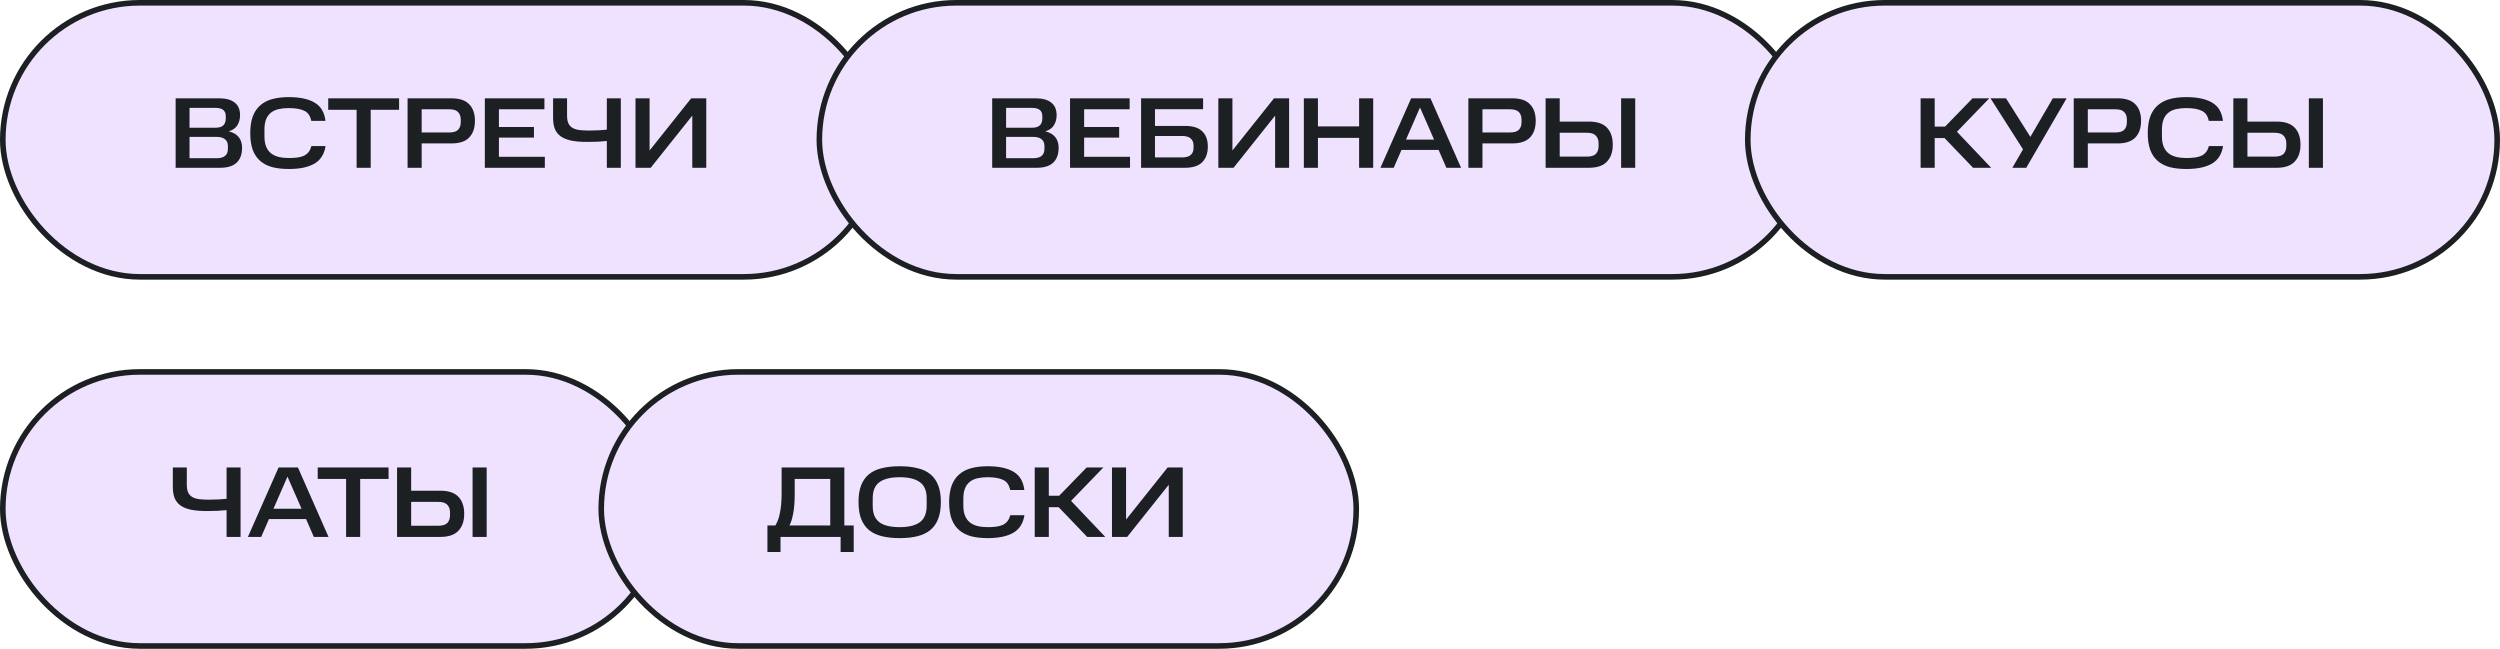 <?xml version="1.0" encoding="UTF-8"?> <svg xmlns="http://www.w3.org/2000/svg" width="447" height="116" viewBox="0 0 447 116" fill="none"> <rect x="0.5" y="0.5" width="157" height="49" rx="24.5" fill="#EFE2FF"></rect> <rect x="0.5" y="0.5" width="157" height="49" rx="24.5" stroke="#1D2023"></rect> <path d="M39.198 17.58C40.398 17.58 41.316 17.832 41.952 18.336C42.6 18.828 42.924 19.584 42.924 20.604C42.924 21.264 42.768 21.852 42.456 22.368C42.156 22.884 41.64 23.256 40.908 23.484C41.724 23.688 42.324 24.042 42.708 24.546C43.092 25.038 43.284 25.668 43.284 26.436C43.284 27.6 42.954 28.488 42.294 29.1C41.646 29.7 40.668 30 39.36 30H31.404V17.58H39.198ZM40.746 26.076C40.746 25.572 40.578 25.182 40.242 24.906C39.906 24.618 39.396 24.474 38.712 24.474H33.888V28.29H38.712C40.068 28.29 40.746 27.738 40.746 26.634V26.076ZM40.368 20.766C40.368 19.782 39.762 19.29 38.55 19.29H33.888V22.836H38.55C39.162 22.836 39.618 22.698 39.918 22.422C40.218 22.134 40.368 21.726 40.368 21.198V20.766ZM44.746 23.808C44.746 22.632 44.896 21.636 45.196 20.82C45.508 19.992 45.958 19.326 46.546 18.822C47.134 18.306 47.854 17.934 48.706 17.706C49.558 17.478 50.536 17.364 51.64 17.364C53.62 17.364 55.162 17.694 56.266 18.354C57.37 19.002 58.012 20.088 58.192 21.612H55.654C55.486 20.724 55.072 20.124 54.412 19.812C53.752 19.488 52.828 19.326 51.64 19.326C50.98 19.326 50.38 19.386 49.84 19.506C49.3 19.626 48.838 19.836 48.454 20.136C48.082 20.424 47.794 20.814 47.59 21.306C47.386 21.798 47.284 22.41 47.284 23.142V24.402C47.284 25.122 47.386 25.728 47.59 26.22C47.794 26.712 48.082 27.108 48.454 27.408C48.838 27.708 49.294 27.924 49.822 28.056C50.362 28.188 50.968 28.254 51.64 28.254C52.216 28.254 52.726 28.224 53.17 28.164C53.626 28.104 54.022 27.996 54.358 27.84C54.694 27.672 54.97 27.45 55.186 27.174C55.402 26.898 55.564 26.544 55.672 26.112H58.21C57.982 27.576 57.316 28.626 56.212 29.262C55.12 29.898 53.596 30.216 51.64 30.216C50.536 30.216 49.558 30.108 48.706 29.892C47.854 29.664 47.134 29.298 46.546 28.794C45.958 28.29 45.508 27.63 45.196 26.814C44.896 25.998 44.746 24.996 44.746 23.808ZM58.686 19.632V17.58H71.358V19.632H66.282V30H63.762V19.632H58.686ZM80.706 17.58C82.158 17.58 83.22 17.934 83.892 18.642C84.576 19.338 84.918 20.322 84.918 21.594C84.918 22.878 84.576 23.874 83.892 24.582C83.22 25.29 82.158 25.644 80.706 25.644H75.396V30H72.876V17.58H80.706ZM82.38 21.36C82.38 20.82 82.224 20.382 81.912 20.046C81.6 19.71 81.084 19.542 80.364 19.542H75.396V23.682H80.364C81.084 23.682 81.6 23.52 81.912 23.196C82.224 22.86 82.38 22.422 82.38 21.882V21.36ZM97.344 17.58V19.542H89.208V22.71H95.472V24.6H89.208V28.038H97.416V30H86.688V17.58H97.344ZM108.501 25.212C108.009 25.26 107.451 25.302 106.827 25.338C106.215 25.362 105.609 25.374 105.009 25.374C103.869 25.374 102.909 25.296 102.129 25.14C101.361 24.972 100.731 24.714 100.239 24.366C99.759 24.006 99.411 23.556 99.195 23.016C98.991 22.464 98.889 21.798 98.889 21.018V17.58H101.391V20.676C101.391 21.24 101.469 21.696 101.625 22.044C101.781 22.38 102.021 22.65 102.345 22.854C102.669 23.046 103.077 23.178 103.569 23.25C104.061 23.31 104.637 23.34 105.297 23.34C105.801 23.34 106.329 23.328 106.881 23.304C107.433 23.28 107.973 23.238 108.501 23.178V17.58H111.003V30H108.501V25.212ZM116.345 30H113.627V17.58H116.147V26.904L123.581 17.58H126.281V30H123.779V20.676L116.345 30Z" fill="#1D2023"></path> <rect x="146.5" y="0.5" width="177" height="49" rx="24.5" fill="#EFE2FF"></rect> <rect x="146.5" y="0.5" width="177" height="49" rx="24.5" stroke="#1D2023"></rect> <path d="M185.198 17.58C186.398 17.58 187.316 17.832 187.952 18.336C188.6 18.828 188.924 19.584 188.924 20.604C188.924 21.264 188.768 21.852 188.456 22.368C188.156 22.884 187.64 23.256 186.908 23.484C187.724 23.688 188.324 24.042 188.708 24.546C189.092 25.038 189.284 25.668 189.284 26.436C189.284 27.6 188.954 28.488 188.294 29.1C187.646 29.7 186.668 30 185.36 30H177.404V17.58H185.198ZM186.746 26.076C186.746 25.572 186.578 25.182 186.242 24.906C185.906 24.618 185.396 24.474 184.712 24.474H179.888V28.29H184.712C186.068 28.29 186.746 27.738 186.746 26.634V26.076ZM186.368 20.766C186.368 19.782 185.762 19.29 184.55 19.29H179.888V22.836H184.55C185.162 22.836 185.618 22.698 185.918 22.422C186.218 22.134 186.368 21.726 186.368 21.198V20.766ZM201.978 17.58V19.542H193.842V22.71H200.106V24.6H193.842V28.038H202.05V30H191.322V17.58H201.978ZM215.114 17.58V19.524H206.51V22.512H211.874C213.29 22.512 214.322 22.836 214.97 23.484C215.63 24.12 215.96 25.026 215.96 26.202C215.96 27.39 215.63 28.32 214.97 28.992C214.31 29.664 213.278 30 211.874 30H204.026V17.58H215.114ZM213.404 25.986C213.404 25.482 213.242 25.08 212.918 24.78C212.606 24.468 212.078 24.312 211.334 24.312H206.51V28.146H211.334C212.066 28.146 212.594 27.996 212.918 27.696C213.242 27.396 213.404 26.994 213.404 26.49V25.986ZM220.557 30H217.839V17.58H220.359V26.904L227.793 17.58H230.493V30H227.991V20.676L220.557 30ZM235.647 17.58V22.602H243.009V17.58H245.529V30H243.009V24.654H235.647V30H233.127V17.58H235.647ZM255.767 17.58L261.239 30H258.611L257.225 26.814H250.583L249.197 30H246.821L252.311 17.58H255.767ZM251.393 24.96H256.415L253.895 19.218L251.393 24.96ZM270.375 17.58C271.827 17.58 272.889 17.934 273.561 18.642C274.245 19.338 274.587 20.322 274.587 21.594C274.587 22.878 274.245 23.874 273.561 24.582C272.889 25.29 271.827 25.644 270.375 25.644H265.065V30H262.545V17.58H270.375ZM272.049 21.36C272.049 20.82 271.893 20.382 271.581 20.046C271.269 19.71 270.753 19.542 270.033 19.542H265.065V23.682H270.033C270.753 23.682 271.269 23.52 271.581 23.196C271.893 22.86 272.049 22.422 272.049 21.882V21.36ZM278.877 17.58V21.738H284.097C285.573 21.738 286.653 22.104 287.337 22.836C288.021 23.556 288.363 24.57 288.363 25.878C288.363 27.162 288.015 28.17 287.319 28.902C286.635 29.634 285.561 30 284.097 30H276.357V17.58H278.877ZM285.825 25.572C285.825 25.044 285.663 24.606 285.339 24.258C285.027 23.91 284.487 23.736 283.719 23.736H278.877V28.002H283.719C284.499 28.002 285.045 27.834 285.357 27.498C285.669 27.15 285.825 26.7 285.825 26.148V25.572ZM292.377 17.58V30H289.857V17.58H292.377Z" fill="#1D2023"></path> <rect x="312.5" y="0.5" width="134" height="49" rx="24.5" fill="#EFE2FF"></rect> <rect x="312.5" y="0.5" width="134" height="49" rx="24.5" stroke="#1D2023"></rect> <path d="M355.68 17.58L349.902 23.556L356.022 30H352.782L347.688 24.69H345.924V30H343.404V17.58H345.924V22.638H347.778L352.692 17.58H355.68ZM358.674 17.58L363.03 24.474L367.044 17.58H369.51L362.292 30H359.808L361.716 26.706L355.902 17.58H358.674ZM378.612 17.58C380.064 17.58 381.126 17.934 381.798 18.642C382.482 19.338 382.824 20.322 382.824 21.594C382.824 22.878 382.482 23.874 381.798 24.582C381.126 25.29 380.064 25.644 378.612 25.644H373.302V30H370.782V17.58H378.612ZM380.286 21.36C380.286 20.82 380.13 20.382 379.818 20.046C379.506 19.71 378.99 19.542 378.27 19.542H373.302V23.682H378.27C378.99 23.682 379.506 23.52 379.818 23.196C380.13 22.86 380.286 22.422 380.286 21.882V21.36ZM384.018 23.808C384.018 22.632 384.168 21.636 384.468 20.82C384.78 19.992 385.23 19.326 385.818 18.822C386.406 18.306 387.126 17.934 387.978 17.706C388.83 17.478 389.808 17.364 390.912 17.364C392.892 17.364 394.434 17.694 395.538 18.354C396.642 19.002 397.284 20.088 397.464 21.612H394.926C394.758 20.724 394.344 20.124 393.684 19.812C393.024 19.488 392.1 19.326 390.912 19.326C390.252 19.326 389.652 19.386 389.112 19.506C388.572 19.626 388.11 19.836 387.726 20.136C387.354 20.424 387.066 20.814 386.862 21.306C386.658 21.798 386.556 22.41 386.556 23.142V24.402C386.556 25.122 386.658 25.728 386.862 26.22C387.066 26.712 387.354 27.108 387.726 27.408C388.11 27.708 388.566 27.924 389.094 28.056C389.634 28.188 390.24 28.254 390.912 28.254C391.488 28.254 391.998 28.224 392.442 28.164C392.898 28.104 393.294 27.996 393.63 27.84C393.966 27.672 394.242 27.45 394.458 27.174C394.674 26.898 394.836 26.544 394.944 26.112H397.482C397.254 27.576 396.588 28.626 395.484 29.262C394.392 29.898 392.868 30.216 390.912 30.216C389.808 30.216 388.83 30.108 387.978 29.892C387.126 29.664 386.406 29.298 385.818 28.794C385.23 28.29 384.78 27.63 384.468 26.814C384.168 25.998 384.018 24.996 384.018 23.808ZM401.841 17.58V21.738H407.061C408.537 21.738 409.617 22.104 410.301 22.836C410.985 23.556 411.327 24.57 411.327 25.878C411.327 27.162 410.979 28.17 410.283 28.902C409.599 29.634 408.525 30 407.061 30H399.321V17.58H401.841ZM408.789 25.572C408.789 25.044 408.627 24.606 408.303 24.258C407.991 23.91 407.451 23.736 406.683 23.736H401.841V28.002H406.683C407.463 28.002 408.009 27.834 408.321 27.498C408.633 27.15 408.789 26.7 408.789 26.148V25.572ZM415.341 17.58V30H412.821V17.58H415.341Z" fill="#1D2023"></path> <rect x="0.5" y="66.5" width="118" height="49" rx="24.5" fill="#EFE2FF"></rect> <rect x="0.5" y="66.5" width="118" height="49" rx="24.5" stroke="#1D2023"></rect> <path d="M40.512 91.212C40.02 91.26 39.462 91.302 38.838 91.338C38.226 91.362 37.62 91.374 37.02 91.374C35.88 91.374 34.92 91.296 34.14 91.14C33.372 90.972 32.742 90.714 32.25 90.366C31.77 90.006 31.422 89.556 31.206 89.016C31.002 88.464 30.9 87.798 30.9 87.018V83.58H33.402V86.676C33.402 87.24 33.48 87.696 33.636 88.044C33.792 88.38 34.032 88.65 34.356 88.854C34.68 89.046 35.088 89.178 35.58 89.25C36.072 89.31 36.648 89.34 37.308 89.34C37.812 89.34 38.34 89.328 38.892 89.304C39.444 89.28 39.984 89.238 40.512 89.178V83.58H43.014V96H40.512V91.212ZM53.27 83.58L58.742 96H56.114L54.728 92.814H48.086L46.7 96H44.324L49.814 83.58H53.27ZM48.896 90.96H53.918L51.398 85.218L48.896 90.96ZM56.805 85.632V83.58H69.477V85.632H64.401V96H61.881V85.632H56.805ZM73.515 83.58V87.738H78.735C80.211 87.738 81.291 88.104 81.975 88.836C82.659 89.556 83.001 90.57 83.001 91.878C83.001 93.162 82.653 94.17 81.957 94.902C81.273 95.634 80.199 96 78.735 96H70.995V83.58H73.515ZM80.463 91.572C80.463 91.044 80.301 90.606 79.977 90.258C79.665 89.91 79.125 89.736 78.357 89.736H73.515V94.002H78.357C79.137 94.002 79.683 93.834 79.995 93.498C80.307 93.15 80.463 92.7 80.463 92.148V91.572ZM87.015 83.58V96H84.495V83.58H87.015Z" fill="#1D2023"></path> <rect x="107.5" y="66.5" width="135" height="49" rx="24.5" fill="#EFE2FF"></rect> <rect x="107.5" y="66.5" width="135" height="49" rx="24.5" stroke="#1D2023"></rect> <path d="M137.216 93.948H138.638C138.782 93.72 138.92 93.438 139.052 93.102C139.196 92.766 139.316 92.364 139.412 91.896C139.52 91.428 139.604 90.882 139.664 90.258C139.724 89.634 139.754 88.926 139.754 88.134V83.58H150.968V93.948H152.642V98.7H150.302V96H139.556V98.7H137.216V93.948ZM142.094 85.632V88.134C142.094 89.73 141.998 90.99 141.806 91.914C141.626 92.826 141.41 93.504 141.158 93.948H148.448V85.632H142.094ZM165.689 89.124C165.689 87.756 165.281 86.784 164.465 86.208C163.661 85.62 162.461 85.326 160.865 85.326C159.257 85.326 158.051 85.62 157.247 86.208C156.443 86.784 156.041 87.756 156.041 89.124V90.402C156.041 91.098 156.137 91.692 156.329 92.184C156.533 92.664 156.833 93.06 157.229 93.372C157.637 93.672 158.141 93.894 158.741 94.038C159.353 94.182 160.061 94.254 160.865 94.254C162.461 94.254 163.661 93.96 164.465 93.372C165.281 92.784 165.689 91.794 165.689 90.402V89.124ZM153.503 89.736C153.503 88.56 153.659 87.57 153.971 86.766C154.295 85.95 154.763 85.29 155.375 84.786C155.999 84.282 156.767 83.922 157.679 83.706C158.603 83.478 159.665 83.364 160.865 83.364C162.065 83.364 163.121 83.478 164.033 83.706C164.957 83.922 165.725 84.282 166.337 84.786C166.961 85.29 167.429 85.95 167.741 86.766C168.065 87.57 168.227 88.56 168.227 89.736C168.227 90.936 168.065 91.95 167.741 92.778C167.429 93.594 166.961 94.26 166.337 94.776C165.725 95.28 164.957 95.646 164.033 95.874C163.121 96.102 162.065 96.216 160.865 96.216C159.665 96.216 158.603 96.102 157.679 95.874C156.767 95.646 155.999 95.28 155.375 94.776C154.763 94.26 154.295 93.594 153.971 92.778C153.659 91.95 153.503 90.936 153.503 89.736ZM169.706 89.808C169.706 88.632 169.856 87.636 170.156 86.82C170.468 85.992 170.918 85.326 171.506 84.822C172.094 84.306 172.814 83.934 173.666 83.706C174.518 83.478 175.496 83.364 176.6 83.364C178.58 83.364 180.122 83.694 181.226 84.354C182.33 85.002 182.972 86.088 183.152 87.612H180.614C180.446 86.724 180.032 86.124 179.372 85.812C178.712 85.488 177.788 85.326 176.6 85.326C175.94 85.326 175.34 85.386 174.8 85.506C174.26 85.626 173.798 85.836 173.414 86.136C173.042 86.424 172.754 86.814 172.55 87.306C172.346 87.798 172.244 88.41 172.244 89.142V90.402C172.244 91.122 172.346 91.728 172.55 92.22C172.754 92.712 173.042 93.108 173.414 93.408C173.798 93.708 174.254 93.924 174.782 94.056C175.322 94.188 175.928 94.254 176.6 94.254C177.176 94.254 177.686 94.224 178.13 94.164C178.586 94.104 178.982 93.996 179.318 93.84C179.654 93.672 179.93 93.45 180.146 93.174C180.362 92.898 180.524 92.544 180.632 92.112H183.17C182.942 93.576 182.276 94.626 181.172 95.262C180.08 95.898 178.556 96.216 176.6 96.216C175.496 96.216 174.518 96.108 173.666 95.892C172.814 95.664 172.094 95.298 171.506 94.794C170.918 94.29 170.468 93.63 170.156 92.814C169.856 91.998 169.706 90.996 169.706 89.808ZM197.285 83.58L191.507 89.556L197.627 96H194.387L189.293 90.69H187.529V96H185.009V83.58H187.529V88.638H189.383L194.297 83.58H197.285ZM201.539 96H198.821V83.58H201.341V92.904L208.775 83.58H211.475V96H208.973V86.676L201.539 96Z" fill="#1D2023"></path> </svg> 